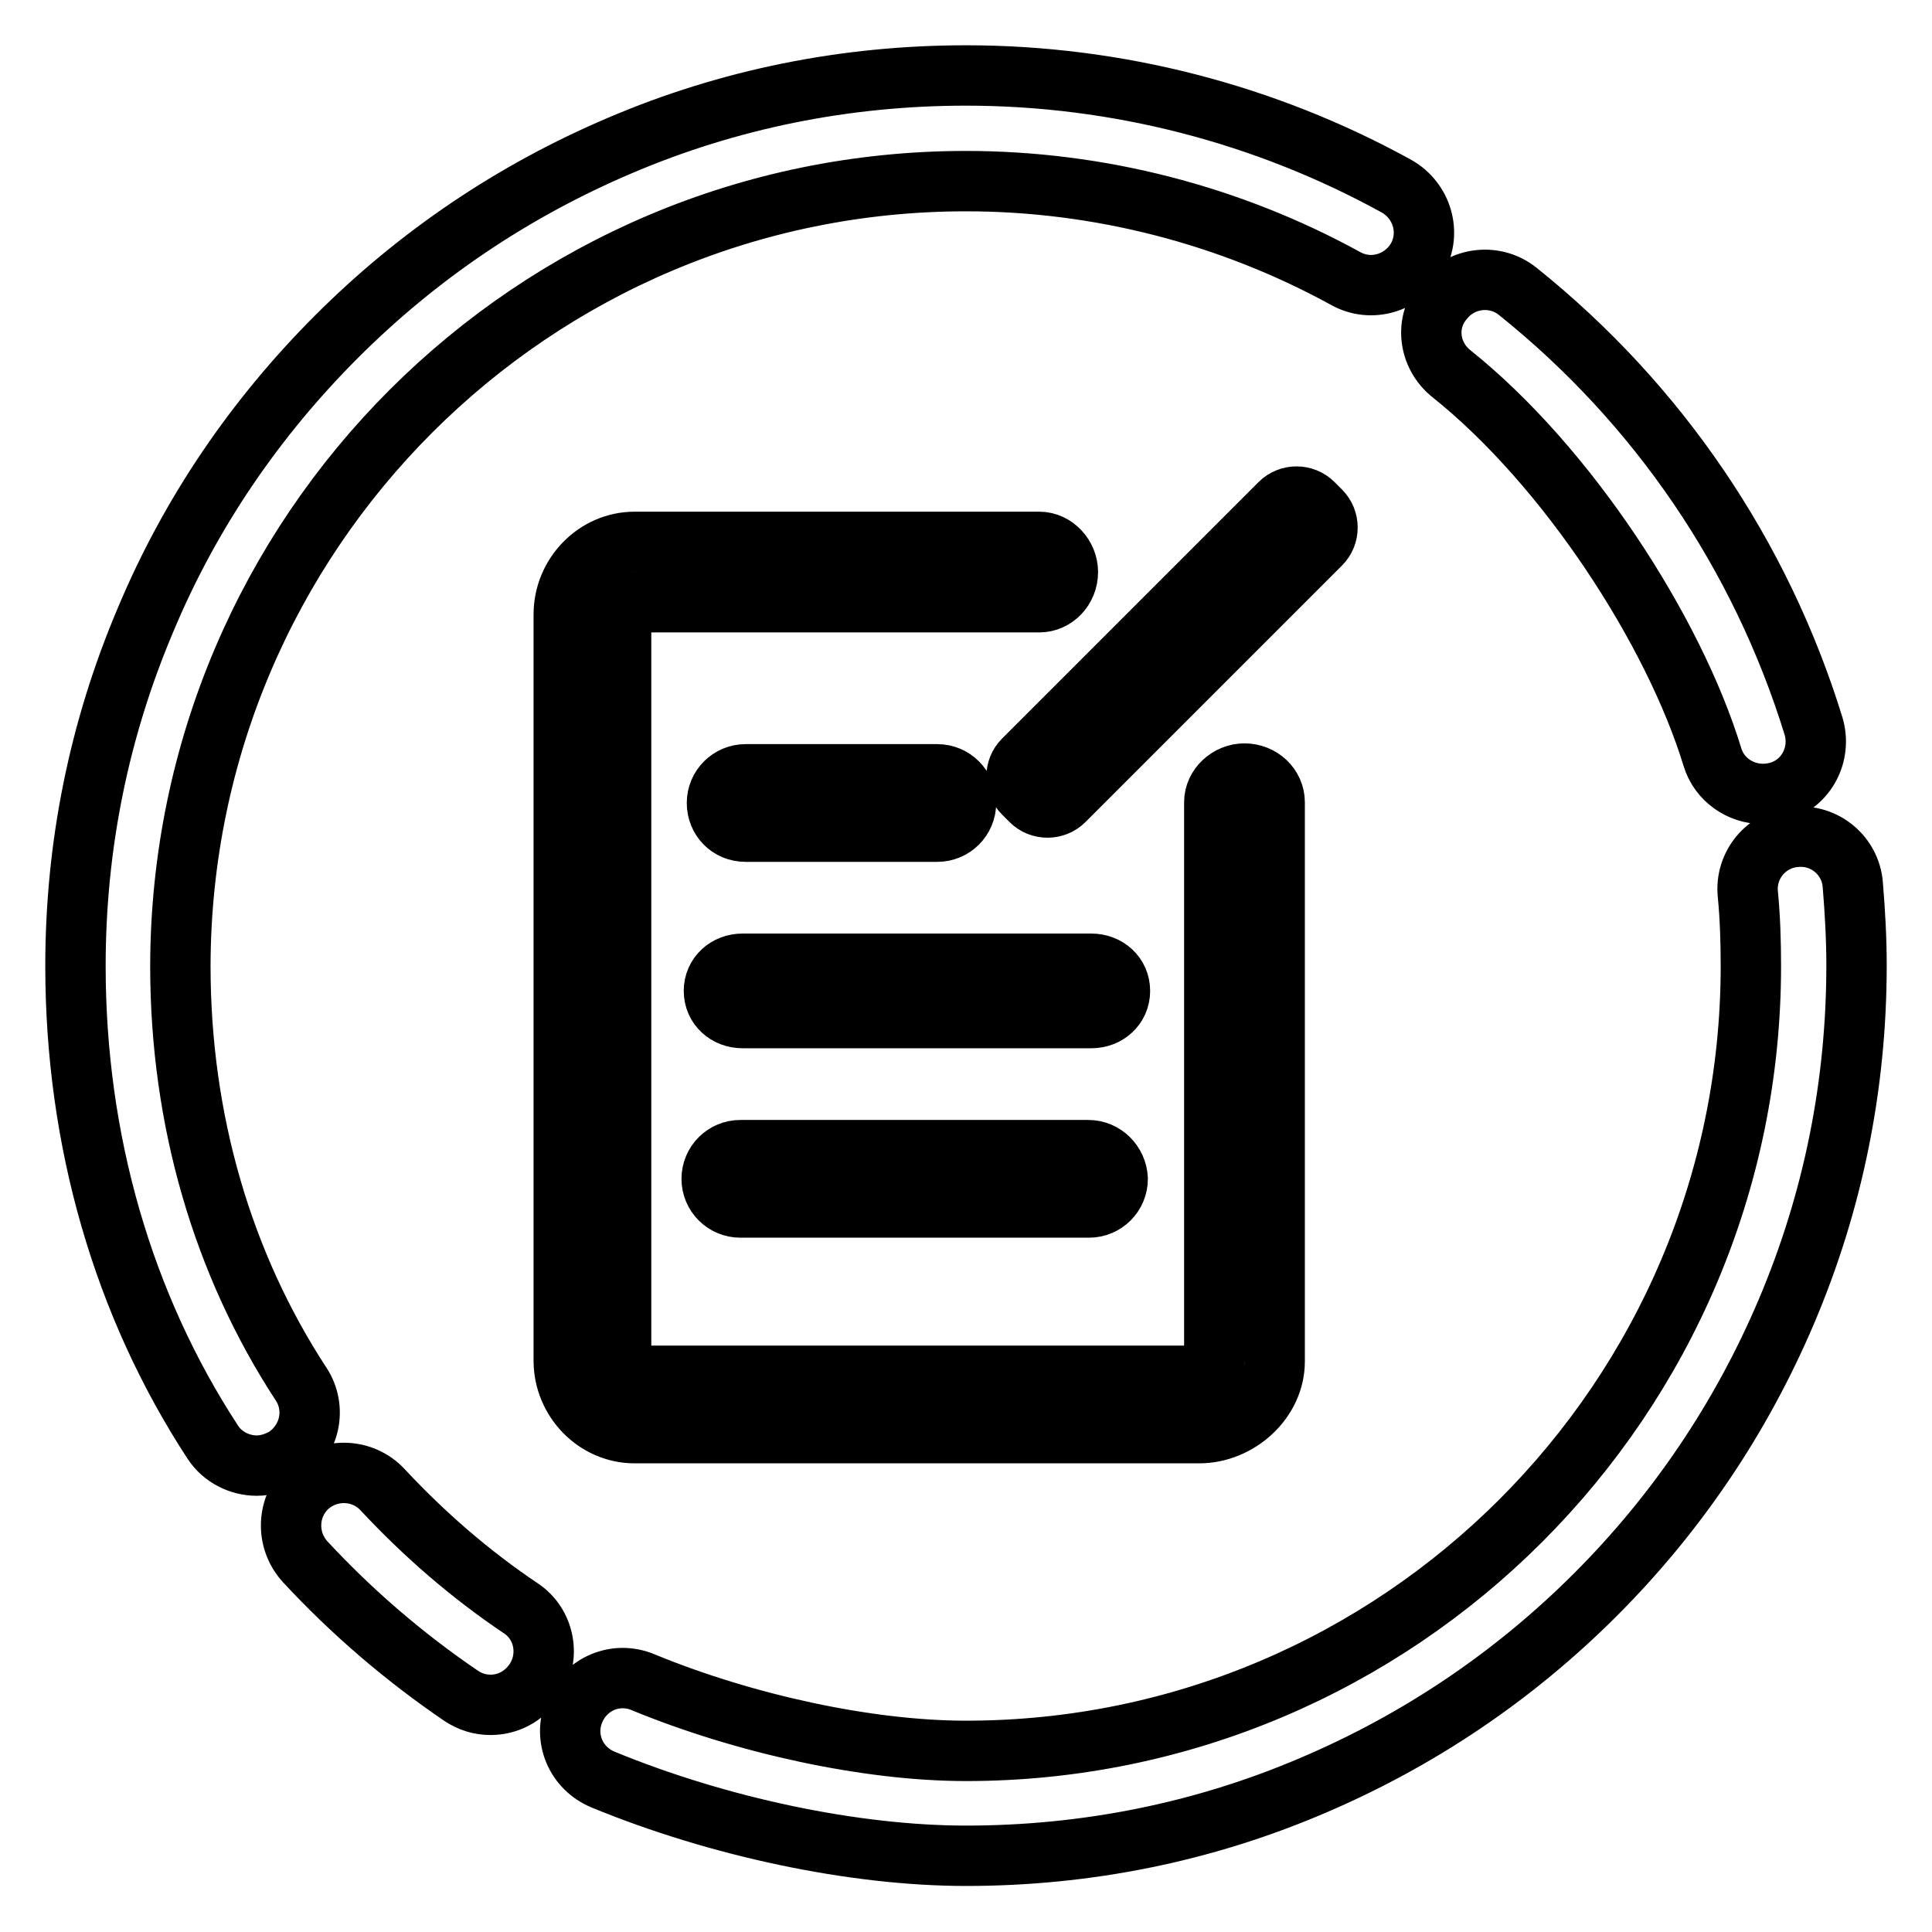 <?xml version="1.0" encoding="utf-8"?>
<!-- Svg Vector Icons : http://www.onlinewebfonts.com/icon -->
<!DOCTYPE svg PUBLIC "-//W3C//DTD SVG 1.1//EN" "http://www.w3.org/Graphics/SVG/1.1/DTD/svg11.dtd">
<svg version="1.1" xmlns="http://www.w3.org/2000/svg" xmlns:xlink="http://www.w3.org/1999/xlink" x="0px" y="0px" viewBox="0 0 256 256" enable-background="new 0 0 256 256" xml:space="preserve">
<g> <path stroke-width="8" fill-opacity="0" stroke="#000000"  d="M84.1,189.9h74.8c5.2,0,10-4.3,10-9.5v-74.1c0-2.1-1.8-3.8-4-3.8c-2.1,0-4,1.7-4,3.8v74.1 c0,1-1.1,1.9-2,1.9H84.1c-1,0-1.8-1-1.8-1.9V81.5c0-1,0.9-1.7,1.8-1.7h53.6c2.1,0,3.8-1.8,3.8-4c0-2.1-1.7-4-3.8-4H84.1 c-5.2,0-9.4,4.4-9.4,9.6v98.9C74.7,185.5,78.9,189.9,84.1,189.9z M175,67.7l-1-1c-1.2-1.2-3.2-1.2-4.4,0l-34,34 c-1.2,1.2-1.2,3.2,0,4.4l1,1c1.2,1.2,3.2,1.2,4.4,0l34-34C176.2,70.9,176.2,68.9,175,67.7z M98.8,110.2h25.4c2.1,0,3.8-1.7,3.8-3.8 s-1.7-3.8-3.8-3.8H98.8c-2.1,0-3.8,1.7-3.8,3.8S96.6,110.2,98.8,110.2z M144.6,127.7H98.4c-2.1,0-3.8,1.5-3.8,3.6 c0,2.1,1.7,3.6,3.8,3.6h46.2c2.1,0,3.8-1.5,3.8-3.6S146.7,127.7,144.6,127.7z M144.2,152.4H98.1c-2.1,0-3.8,1.7-3.8,3.8 c0,2.1,1.7,3.8,3.8,3.8h46.2c2.1,0,3.8-1.7,3.8-3.8C148,154.1,146.3,152.4,144.2,152.4z M39.9,183.4c-10.4-15.9-16-35-16-55.4 C24,70.6,70.6,24,128,24c17.6,0,35,4.5,50.3,12.9c3.4,1.9,7.6,0.6,9.5-2.7c1.9-3.4,0.6-7.6-2.7-9.5C167.7,15.1,148,10,128,10 c-15.9,0-31.4,3.1-45.9,9.3c-14.1,6-26.7,14.5-37.5,25.3C33.8,55.4,25.2,68,19.3,82.1c-6.2,14.6-9.3,30-9.3,45.9 c0,23.1,6.3,44.9,18.2,63.1c1.3,2,3.6,3.1,5.8,3.1c1.3,0,2.6-0.4,3.8-1.1C41.1,190.9,42,186.6,39.9,183.4z M245.5,117.2 c-0.3-3.8-3.7-6.7-7.6-6.3c-3.8,0.3-6.7,3.7-6.3,7.6c0.3,3.1,0.4,6.3,0.4,9.5c0,57.4-46.7,104-104,104c-12.9,0-29.2-3.5-42.8-9.1 c-3.6-1.5-7.6,0.2-9.1,3.8c-1.5,3.6,0.2,7.6,3.8,9.1c15.3,6.3,33.3,10.1,48.1,10.1c15.9,0,31.4-3.1,45.9-9.3 c14.1-6,26.7-14.5,37.5-25.3c10.8-10.8,19.3-23.4,25.3-37.5c6.2-14.6,9.3-30,9.3-45.9C246,124.4,245.8,120.8,245.5,117.2z  M192.3,49.5c15.4,12.3,29.5,34.1,34.6,50.8c0.9,3,3.7,4.9,6.7,4.9c0.7,0,1.4-0.1,2.1-0.3c3.7-1.1,5.7-5,4.6-8.7 c-7-22.7-20.6-42.7-39.2-57.6c-3-2.4-7.4-1.9-9.8,1.1C188.7,42.7,189.3,47.1,192.3,49.5z M69,213.1c-6.7-4.5-12.8-9.8-18.3-15.7 c-2.6-2.8-7-3-9.9-0.4c-2.8,2.6-3,7-0.4,9.9c6.2,6.7,13.2,12.7,20.7,17.8c1.2,0.8,2.5,1.2,3.9,1.2c2.3,0,4.4-1.1,5.8-3.1 C73,219.6,72.2,215.2,69,213.1z"/></g>
</svg>